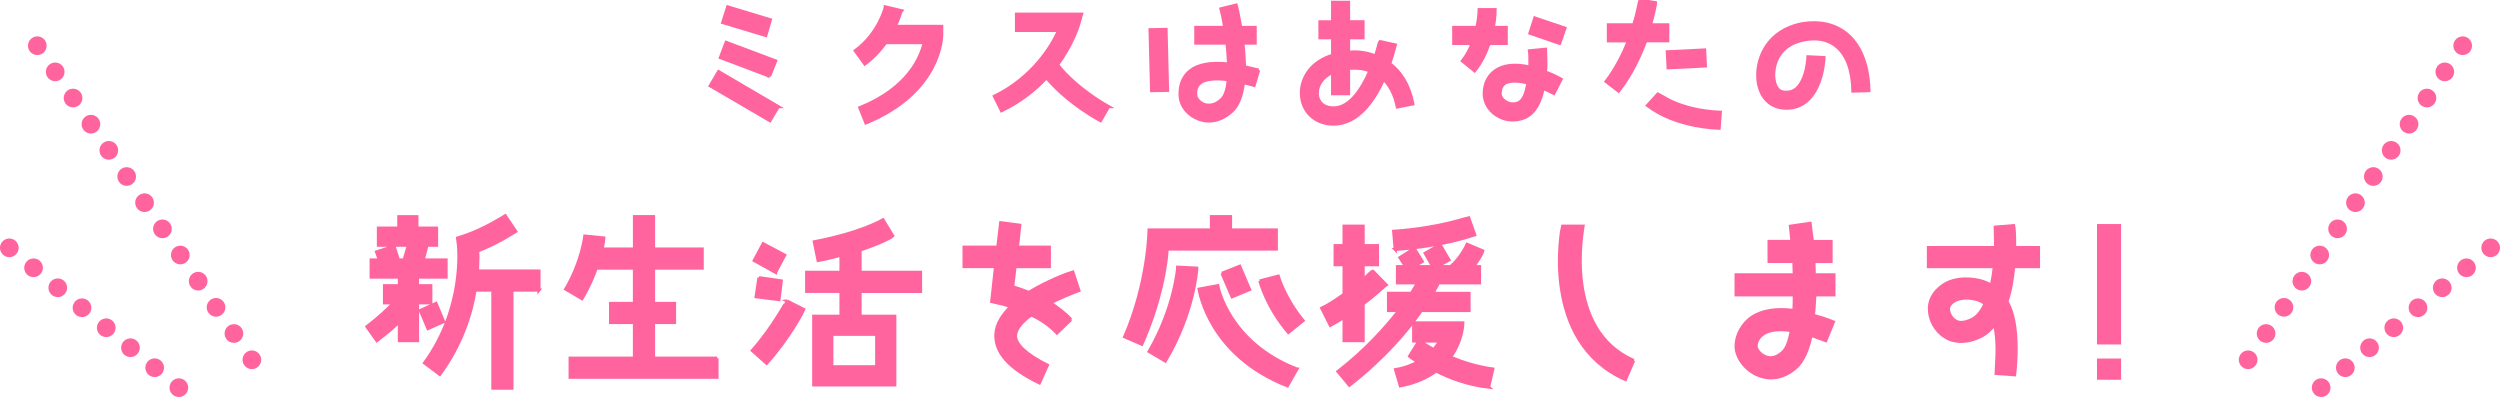 <?xml version="1.0" encoding="UTF-8"?>
<svg id="_レイヤー_2" data-name="レイヤー 2" xmlns="http://www.w3.org/2000/svg" viewBox="0 0 804 127.67">
  <defs>
    <style>
      .cls-1, .cls-2, .cls-3, .cls-4 {
        fill: none;
        stroke: #ff649e;
      }

      .cls-2 {
        stroke-dasharray: 0 10.19;
      }

      .cls-2, .cls-3, .cls-4 {
        stroke-linecap: round;
        stroke-linejoin: round;
        stroke-width: 6px;
      }

      .cls-3 {
        stroke-dasharray: 0 10.1;
      }

      .cls-5 {
        fill: #ff649e;
      }
    </style>
  </defs>
  <g id="body">
    <g>
      <g>
        <g>
          <path class="cls-5" d="M250.3,34.3l-2.69,4.51-19.21-11.22,2.7-4.56,19.21,11.27ZM247.5,24.5l-15.83-5.98,1.86-4.9,15.92,5.98-1.96,4.9ZM246.28,11.42l-13.87-4.16,1.62-5.05,13.72,4.16-1.47,5.05Z"/>
          <path class="cls-5" d="M302.87,11.17c0,.73-.25,18.47-24.4,28.37l-1.96-4.9c15.68-6.32,19.6-16.27,20.73-20.92h-12.4c-1.71,2.35-3.92,4.8-6.71,6.86l-3.09-4.26c7.59-5.54,9.7-13.96,9.7-14.11l5.14,1.22c-.15.15-.64,2.2-1.96,5.05h14.94v2.69Z"/>
          <path class="cls-5" d="M356.53,34.3l-2.6,4.51c-9.06-5-14.7-10.63-17.39-13.82-3.53,3.82-8.33,7.69-14.45,10.63l-2.3-4.65c12.35-6.08,18.37-16.02,20.68-21.17h-13.57v-5.24h20.92l-.98,3.43c-.1.34-1.81,6.12-6.71,12.84,1.96,2.6,7.35,8.33,16.41,13.47Z"/>
          <path class="cls-5" d="M375,9.46l.49,19.6-5.14.1-.49-19.6,5.14-.1ZM404.79,22.54l-1.47,4.9c-1.23-.34-2.35-.59-3.43-.83-.49,3.92-1.62,7.3-3.82,9.26-3.28,2.94-7.2,3.82-10.78,2.35-3.18-1.22-5.49-4.07-5.73-7.01-.39-4.51,1.47-7.06,3.19-8.43,2.55-2.06,6.71-2.79,12.35-2.2-.1-2.2-.25-4.41-.49-6.71h-10.04v-5.05h9.31c-.34-2.06-.74-4.16-1.23-5.98l4.9-1.22c.39,1.32.88,3.92,1.47,7.2h4.65v5.05h-3.92c.25,2.45.39,5,.49,7.59,1.37.34,2.94.73,4.56,1.08ZM394.99,25.62c-5.54-.74-8.08.24-9.06,1.08-.39.39-1.62,1.22-1.37,4.07.15.93,1.13,2.16,2.6,2.79.98.34,3.19.73,5.49-1.37,1.37-1.08,2.11-3.53,2.35-6.57Z"/>
          <path class="cls-5" d="M454.38,33.42l-5,.98c-.88-4.26-2.45-6.96-4.41-8.92-3.33,7.45-9.06,15.53-17.88,14.31-5.14-.73-8.57-4.75-8.57-9.9v-.49c.24-4.75,3.43-9.65,10.04-11.61v-5.63h-4.07v-5.14h4.07V.73h5.14v6.27h4.65v5.14h-4.65v4.65h.49c2.06-.25,5.14,0,8.18,1.22.88-2.69,1.23-4.56,1.37-4.65l5,1.08c-.1.39-.73,2.84-1.81,6.03,3.43,2.55,6.22,6.61,7.45,12.94ZM440.56,22.78c-2.84-1.08-5.39-.83-6.03-.83h-.83v8.18h-5.14v-6.86c-3.18,1.47-4.8,3.92-4.9,6.37-.15,1.96.83,4.51,4.16,5,5.88.88,10.14-5.83,12.74-11.86Z"/>
          <path class="cls-5" d="M478.88,13.96c-.98,2.94-2.45,6.12-4.65,8.82l-3.92-3.18c1.37-1.71,2.35-3.67,3.19-5.63h-5.98v-5.14h7.45c.73-3.28.73-5.73.73-5.73h5.14c0,.25,0,2.55-.59,5.73h4.16v5.14h-5.54ZM497.01,23.18c1.62.59,3.33,1.32,5.05,2.3l-2.35,4.56c-1.23-.64-2.3-1.13-3.43-1.62-.83,4.16-2.55,7.94-5.98,9.41-2.94,1.22-6.37.98-9.06-.83-2.45-1.62-3.92-4.16-3.92-6.86,0-3.43,1.47-6.12,4.02-7.69,1.96-1.22,5.29-2.11,10.68-.88v-1.96c0-1.08,0-2.3-.15-3.28l5.14-.49c0,.83.15,2.3.15,4.16,0,.98,0,2.06-.15,3.18ZM491.38,26.7c-4.51-1.22-6.71-.34-7.35,0-1.08.73-1.57,1.86-1.57,3.43,0,.83.59,1.96,1.71,2.55.49.39,2.06,1.22,4.16.39,1.57-.64,2.55-3.18,3.04-6.37ZM501.57,13.96l-9.55-3.28,1.57-4.9,9.7,3.28-1.71,4.9Z"/>
          <path class="cls-5" d="M529.26,13.13c-1.86,5-4.65,11.02-8.72,16.17l-4.02-3.09c3.18-4.16,5.49-8.82,7.2-13.08h-6.47v-5.14h8.18c1.37-4.56,1.86-7.84,1.96-7.99l5.05.88c0,.25-.49,3.04-1.62,7.1h5.54v5.14h-7.1ZM553.26,36.11l-.39,5.14c-15.43-.73-22.64-7.1-23.03-7.35l3.43-3.77c.15,0,6.37,5.39,19.99,5.98ZM536.21,16.66l12-.59.25,5.14-12,.59-.25-5.14Z"/>
          <path class="cls-5" d="M601.04,29.15l-5.14.15c-.15-6.76-1.96-11.66-5.29-14.36-3.19-2.69-7.2-2.69-9.9-2.2-10.44,1.71-10.29,10.53-10.29,11.51v.15c0,.83.25,3.28,1.57,4.51.73.64,1.71.88,3.09.73,5.88-.49,6.37-11.27,6.37-11.37l5.15.24c0,.59-.64,15.38-11.17,16.27-3.43.25-5.63-.98-6.96-2.2-3.09-2.79-3.18-7.35-3.18-8.18v-.49c0-5.05,2.94-14.21,14.55-16.32,5.54-.83,10.29.24,14.11,3.33,3.04,2.55,6.86,7.84,7.1,18.23Z"/>
          <path class="cls-5" d="M134.27,97.4v12.15h-5.83v-6.14c-1.84,1.84-4.17,3.8-7.24,6.14l-3.19-4.48c4.11-3.19,6.87-5.83,8.59-7.67h-2.95v-5.52h4.79v-2.76h-9.08v-5.52h2.64l-.92-2.58,5.64-1.84,1.41,4.42h1.84l1.35-4.72h-9.63v-5.52h6.56v-3.68h5.83v3.68h6.32v5.52h-3.07l-1.23,4.72h7.36v5.52h-9.2v2.76h4.29v5.52h-4.29ZM137.64,105.68l-2.45-5.83,5.03-2.27,2.45,5.83-5.03,2.27ZM173.35,93.29h-8.71v31.54h-6.14v-31.54h-5.71c-1.23,7.67-4.29,17.43-11.35,27.12l-4.91-3.68c13.07-17.92,10.92-37.43,10.92-37.73l-.31-2.45,2.27-.74c6.44-2.15,13.07-6.44,13.07-6.44l3.37,5.03c-.31.18-5.83,3.87-12.27,6.32.12.61.12,1.35.12,2.15,0,1.23-.12,2.58-.12,4.29h19.76v6.14Z"/>
          <path class="cls-5" d="M230.59,115.19v6.14h-47.24v-6.14h20.68v-11.47h-7.67v-6.14h7.67v-11.35h-12.27c-1.04,2.88-2.45,6.26-4.6,9.82l-5.22-3.07c5.22-8.9,6.14-17.06,6.14-17.06l6.14.61c0,.18-.12,1.41-.61,3.56h10.43v-10.43h6.14v10.43h15.65v6.14h-15.65v11.35h6.75v6.14h-6.75v11.47h20.43Z"/>
          <path class="cls-5" d="M253.1,96.78l5.4,2.76c-.18.49-4.79,9.39-11.96,17.3l-4.6-4.11c6.56-7.36,11.04-15.95,11.17-15.95ZM249.42,87.58l-6.87-3.8,2.88-5.4,6.93,3.68-2.94,5.52ZM244.08,89.3l7.18,1.04-.74,6.01-7.36-.92.92-6.14ZM276.6,93.71v7.98h11.17v22.09h-26.08v-22.09h8.77v-7.98h-11.04v-6.14h11.04v-5.52c-2.15.61-4.6,1.23-7.36,1.72l-1.23-6.01c15.15-2.88,22.09-7.06,22.09-7.06l3.19,5.22c-.12.18-3.5,2.15-10.55,4.48v7.18h19.45v6.14h-19.45ZM281.94,107.52h-14.42v10.43h14.42v-10.43Z"/>
          <path class="cls-5" d="M344.39,102.8l-4.48,4.29c-2.27-2.45-5.34-4.48-8.28-5.83-2.88,2.15-4.91,4.42-5.03,6.56-.18,2.88,3.5,6.26,10.25,9.63l-2.58,5.71c-9.82-4.79-14.3-9.82-13.99-15.77.18-3.25,2.15-6.14,4.79-8.77-2.02-.74-3.37-1.04-3.56-1.04l-2.58-.61.31-2.76.92-8.47h-10.12v-6.26h10.86l.92-7.85,6.14.8s-.31,3.19-.74,7.06h10.25v6.26h-11.04c-.31,2.76-.61,5.22-.74,6.44,1.53.49,3.19,1.1,5.22,1.84,6.14-3.8,12.7-6.14,14.11-6.56l1.96,5.95c-2.88,1.1-6.14,2.45-9.2,3.99,2.33,1.53,4.79,3.25,6.63,5.4Z"/>
          <path class="cls-5" d="M375.37,80.09c-.31,5.22-2.02,16.69-8.16,30.62l-5.52-2.39c7.67-17.67,7.85-34.36,7.85-34.36h20.06v-4.29h6.14v4.29h14.73v6.14h-35.1ZM378.75,85.92l6.14.31c0,.61-.92,14.42-10.12,29.88l-5.22-3.07c8.28-14.23,9.2-27,9.2-27.12ZM417.1,118.69l-3.07,5.4c-25.03-9.82-28.22-30.19-28.41-31.11l6.01-1.1c.12.8,3.8,18.41,25.46,26.81ZM392.98,87.89l5.71-2.27,3.19,7.49-5.64,2.33-3.25-7.55ZM405.13,90.34l5.95-1.53s2.02,7.06,7.98,14.3l-4.72,3.8c-6.93-8.1-9.08-16.26-9.2-16.57Z"/>
          <path class="cls-5" d="M432.25,102c-1.35.92-2.88,1.84-4.42,2.64l-2.76-5.52c2.58-1.23,5.03-2.95,7.18-4.48v-9.51h-2.88v-6.14h2.88v-6.26h6.14v6.26h4.6v6.14h-4.6v4.79c1.84-1.72,2.95-2.76,3.07-2.76l4.29,4.42c-.31.18-3.07,2.95-7.36,6.14v11.84h-6.14v-7.55ZM457.1,99.85c-4.42,6.44-11.96,15.34-23.13,24.05l-3.68-4.42c8.9-6.93,15.15-13.93,19.63-19.63h-3.38v-5.52h7.36c.74-1.23,1.53-2.45,1.96-3.37h-6.44v-5.22h2.64l-1.84-2.88,4.6-2.95,2.58,4.17-2.76,1.66h6.14l-2.45-4.29,4.79-2.76,2.88,4.91-3.8,2.15h4.29c3.37-2.76,5.34-7.18,5.34-7.18l5.09,2.15c0,.12-1.1,2.45-3.07,5.03h1.96v5.22h-13.19c-.31.61-.92,1.84-1.84,3.37h11.66v5.52h-15.34ZM448.69,80.22l-.49-5.83c14.91-1.04,23.93-4.42,24.11-4.42l1.96,5.52c-.43.12-9.82,3.68-25.59,4.72ZM478.75,124.52c-6.44-.74-12.46-2.88-16.87-5.22-2.95,2.15-6.63,3.87-11.54,4.79l-1.53-5.22c2.94-.49,5.22-1.41,7.24-2.45-1.72-1.1-2.64-1.72-2.76-1.84l3.07-4.91c.12,0,1.96,1.23,4.72,2.76.92-1.1,1.53-2.02,2.02-2.76h-8.47v-5.83h15.83s0,5.52-3.99,11.04c3.99,1.66,8.9,3.19,13.62,3.8l-1.35,5.83Z"/>
          <path class="cls-5" d="M525.38,115.93l-2.64,6.14c-27.73-12.27-20.37-49.02-20.25-49.33h6.63c-.18,1.35-6.44,33.25,16.26,43.19Z"/>
          <path class="cls-5" d="M583.66,94.82c-.18,2.15-.18,4.42-.49,6.57,2.15.61,4.17,1.23,6.44,2.15l-2.45,6.01-4.72-1.72c-.92,4.42-2.45,8.28-4.91,10.43-3.87,3.37-8.28,4.11-12.46,2.27-3.8-1.66-6.75-5.64-6.75-9.2s2.02-7.18,5.09-9.33c3.37-2.15,7.79-2.88,13.5-2.15.12-1.53.12-3.19.12-5.03h-18.71v-6.44h18.71c0-1.41-.12-2.95-.12-4.29h-7.98v-6.44h7.36c-.18-1.72-.31-3.37-.49-4.91l6.32-.92c.12,1.23.43,3.19.74,5.83h6.01v6.44h-5.52c0,1.35.12,2.76.12,4.29h6.32v6.44h-6.14ZM576.12,106.29c-5.03-.74-7.79.18-9.02,1.1-2.15,1.35-2.33,3.31-2.33,3.93,0,.92,1.1,2.64,2.94,3.37,1.84.8,3.68.31,5.52-1.35,1.35-1.1,2.27-3.68,2.88-7.06Z"/>
          <path class="cls-5" d="M647.59,85.74c-.31,3.68-.92,7.55-2.15,11.23,2.02,3.5,2.95,8.59,2.95,15.28,0,2.64-.18,5.4-.49,8.28l-5.95-.43c.12-2.95.31-5.4.31-7.85,0-3.01-.31-5.64-.8-7.91-1.23,1.66-2.76,3.07-4.72,3.99-5.52,2.58-9.51,1.23-11.23,0-3.07-1.84-5.03-5.52-5.03-9.08,0-2.27,1.04-4.6,2.88-6.26,1.72-1.72,4.79-3.56,10-3.25,2.76.18,5.03.8,7.06,2.02.43-2.02.74-3.99.92-6.01h-21.17v-6.14h21.6v-1.53c0-1.96-.12-3.68-.12-5.03l5.95-.49c.18.8.31,3.07.31,6.14v.92h7.67v6.14h-7.98ZM638.39,97.7c-1.23-1.04-2.88-1.66-5.34-1.84-3.07-.12-4.6.8-5.4,1.53-.74.61-1.04,1.53-1.04,1.84,0,1.23.74,3.07,2.15,3.87,1.23.92,3.07.74,5.34-.31,1.84-.92,3.25-2.76,4.29-5.09Z"/>
          <path class="cls-5" d="M681.64,72.55v37.73h-6.75v-37.73h6.75ZM674.89,115.8h6.75v5.83h-6.75v-5.83Z"/>
        </g>
        <g>
          <path class="cls-1" d="M250.3,34.3l-2.69,4.51-19.21-11.22,2.7-4.56,19.21,11.27ZM247.5,24.5l-15.83-5.98,1.86-4.9,15.92,5.98-1.96,4.9ZM246.28,11.42l-13.87-4.16,1.62-5.05,13.72,4.16-1.47,5.05Z"/>
          <path class="cls-1" d="M302.87,11.17c0,.73-.25,18.47-24.4,28.37l-1.96-4.9c15.68-6.32,19.6-16.27,20.73-20.92h-12.4c-1.71,2.35-3.92,4.8-6.71,6.86l-3.09-4.26c7.59-5.54,9.7-13.96,9.7-14.11l5.14,1.22c-.15.15-.64,2.2-1.96,5.05h14.94v2.69Z"/>
          <path class="cls-1" d="M356.53,34.3l-2.6,4.51c-9.06-5-14.7-10.63-17.39-13.82-3.53,3.82-8.33,7.69-14.45,10.63l-2.3-4.65c12.35-6.08,18.37-16.02,20.68-21.17h-13.57v-5.24h20.92l-.98,3.43c-.1.34-1.81,6.12-6.71,12.84,1.96,2.6,7.35,8.33,16.41,13.47Z"/>
          <path class="cls-1" d="M375,9.46l.49,19.6-5.14.1-.49-19.6,5.14-.1ZM404.79,22.54l-1.47,4.9c-1.23-.34-2.35-.59-3.43-.83-.49,3.92-1.62,7.3-3.82,9.26-3.28,2.94-7.2,3.82-10.78,2.35-3.18-1.22-5.49-4.07-5.73-7.01-.39-4.51,1.47-7.06,3.19-8.43,2.55-2.06,6.71-2.79,12.35-2.2-.1-2.2-.25-4.41-.49-6.71h-10.04v-5.05h9.31c-.34-2.06-.74-4.16-1.23-5.98l4.9-1.22c.39,1.32.88,3.92,1.47,7.2h4.65v5.05h-3.92c.25,2.45.39,5,.49,7.59,1.37.34,2.94.73,4.56,1.08ZM394.99,25.62c-5.54-.74-8.08.24-9.06,1.08-.39.39-1.62,1.22-1.37,4.07.15.93,1.13,2.16,2.6,2.79.98.34,3.19.73,5.49-1.37,1.37-1.08,2.11-3.53,2.35-6.57Z"/>
          <path class="cls-1" d="M454.38,33.42l-5,.98c-.88-4.26-2.45-6.96-4.41-8.92-3.33,7.45-9.06,15.53-17.88,14.31-5.14-.73-8.57-4.75-8.57-9.9v-.49c.24-4.75,3.43-9.65,10.04-11.61v-5.63h-4.07v-5.14h4.07V.73h5.14v6.27h4.65v5.14h-4.65v4.65h.49c2.06-.25,5.14,0,8.18,1.22.88-2.69,1.23-4.56,1.37-4.65l5,1.08c-.1.39-.73,2.84-1.81,6.03,3.43,2.55,6.22,6.61,7.45,12.94ZM440.56,22.78c-2.84-1.08-5.39-.83-6.03-.83h-.83v8.18h-5.14v-6.86c-3.18,1.47-4.8,3.92-4.9,6.37-.15,1.96.83,4.51,4.16,5,5.88.88,10.14-5.83,12.74-11.86Z"/>
          <path class="cls-1" d="M478.88,13.96c-.98,2.94-2.45,6.12-4.65,8.82l-3.92-3.18c1.37-1.71,2.35-3.67,3.19-5.63h-5.98v-5.14h7.45c.73-3.28.73-5.73.73-5.73h5.14c0,.25,0,2.55-.59,5.73h4.16v5.14h-5.54ZM497.01,23.18c1.62.59,3.33,1.32,5.05,2.3l-2.35,4.56c-1.23-.64-2.3-1.13-3.43-1.62-.83,4.16-2.55,7.94-5.98,9.41-2.94,1.22-6.37.98-9.06-.83-2.45-1.62-3.92-4.16-3.92-6.86,0-3.43,1.47-6.12,4.02-7.69,1.96-1.22,5.29-2.11,10.68-.88v-1.96c0-1.08,0-2.3-.15-3.28l5.14-.49c0,.83.15,2.3.15,4.16,0,.98,0,2.06-.15,3.18ZM491.38,26.7c-4.51-1.22-6.71-.34-7.35,0-1.08.73-1.57,1.86-1.57,3.43,0,.83.59,1.96,1.71,2.55.49.39,2.06,1.22,4.16.39,1.57-.64,2.55-3.18,3.04-6.37ZM501.57,13.96l-9.55-3.28,1.57-4.9,9.7,3.28-1.71,4.9Z"/>
          <path class="cls-1" d="M529.26,13.13c-1.86,5-4.65,11.02-8.72,16.17l-4.02-3.09c3.18-4.16,5.49-8.82,7.2-13.08h-6.47v-5.14h8.18c1.37-4.56,1.86-7.84,1.96-7.99l5.05.88c0,.25-.49,3.04-1.62,7.1h5.54v5.14h-7.1ZM553.26,36.11l-.39,5.14c-15.43-.73-22.64-7.1-23.03-7.35l3.43-3.77c.15,0,6.37,5.39,19.99,5.98ZM536.21,16.66l12-.59.25,5.14-12,.59-.25-5.14Z"/>
          <path class="cls-1" d="M601.04,29.15l-5.14.15c-.15-6.76-1.96-11.66-5.29-14.36-3.19-2.69-7.2-2.69-9.9-2.2-10.44,1.71-10.29,10.53-10.29,11.51v.15c0,.83.25,3.28,1.57,4.51.73.64,1.71.88,3.09.73,5.88-.49,6.37-11.27,6.37-11.37l5.15.24c0,.59-.64,15.38-11.17,16.27-3.43.25-5.63-.98-6.96-2.2-3.09-2.79-3.18-7.35-3.18-8.18v-.49c0-5.05,2.94-14.21,14.55-16.32,5.54-.83,10.29.24,14.11,3.33,3.04,2.55,6.86,7.84,7.1,18.23Z"/>
          <path class="cls-1" d="M134.27,97.4v12.15h-5.83v-6.14c-1.84,1.84-4.17,3.8-7.24,6.14l-3.19-4.48c4.11-3.19,6.87-5.83,8.59-7.67h-2.95v-5.52h4.79v-2.76h-9.08v-5.52h2.64l-.92-2.58,5.64-1.84,1.41,4.42h1.84l1.35-4.72h-9.63v-5.52h6.56v-3.68h5.83v3.68h6.32v5.52h-3.07l-1.23,4.72h7.36v5.52h-9.2v2.76h4.29v5.52h-4.29ZM137.64,105.68l-2.45-5.83,5.03-2.27,2.45,5.83-5.03,2.27ZM173.35,93.29h-8.71v31.54h-6.14v-31.54h-5.71c-1.23,7.67-4.29,17.43-11.35,27.12l-4.91-3.68c13.07-17.92,10.92-37.43,10.92-37.73l-.31-2.45,2.27-.74c6.44-2.15,13.07-6.44,13.07-6.44l3.37,5.03c-.31.18-5.83,3.87-12.27,6.32.12.61.12,1.35.12,2.15,0,1.23-.12,2.58-.12,4.29h19.76v6.14Z"/>
          <path class="cls-1" d="M230.59,115.19v6.14h-47.24v-6.14h20.68v-11.47h-7.67v-6.14h7.67v-11.35h-12.27c-1.04,2.88-2.45,6.26-4.6,9.82l-5.22-3.07c5.22-8.9,6.14-17.06,6.14-17.06l6.14.61c0,.18-.12,1.41-.61,3.56h10.43v-10.43h6.14v10.43h15.65v6.14h-15.65v11.35h6.75v6.14h-6.75v11.47h20.43Z"/>
          <path class="cls-1" d="M253.1,96.78l5.4,2.76c-.18.49-4.79,9.39-11.96,17.3l-4.6-4.11c6.56-7.36,11.04-15.95,11.17-15.95ZM249.42,87.58l-6.87-3.8,2.88-5.4,6.93,3.68-2.94,5.52ZM244.08,89.3l7.18,1.04-.74,6.01-7.36-.92.92-6.14ZM276.6,93.71v7.98h11.17v22.09h-26.08v-22.09h8.77v-7.98h-11.04v-6.14h11.04v-5.52c-2.15.61-4.6,1.23-7.36,1.72l-1.23-6.01c15.15-2.88,22.09-7.06,22.09-7.06l3.19,5.22c-.12.18-3.5,2.15-10.55,4.48v7.18h19.45v6.14h-19.45ZM281.94,107.52h-14.42v10.43h14.42v-10.43Z"/>
          <path class="cls-1" d="M344.39,102.8l-4.48,4.29c-2.27-2.45-5.34-4.48-8.28-5.83-2.88,2.15-4.91,4.42-5.03,6.56-.18,2.88,3.5,6.26,10.25,9.63l-2.58,5.71c-9.82-4.79-14.3-9.82-13.99-15.77.18-3.25,2.15-6.14,4.79-8.77-2.02-.74-3.37-1.04-3.56-1.04l-2.58-.61.31-2.76.92-8.47h-10.12v-6.26h10.86l.92-7.85,6.14.8s-.31,3.19-.74,7.06h10.25v6.26h-11.04c-.31,2.76-.61,5.22-.74,6.44,1.53.49,3.19,1.1,5.22,1.84,6.14-3.8,12.7-6.14,14.11-6.56l1.96,5.95c-2.88,1.1-6.14,2.45-9.2,3.99,2.33,1.53,4.79,3.25,6.63,5.4Z"/>
          <path class="cls-1" d="M375.37,80.09c-.31,5.22-2.02,16.69-8.16,30.62l-5.52-2.39c7.67-17.67,7.85-34.36,7.85-34.36h20.06v-4.29h6.14v4.29h14.73v6.14h-35.1ZM378.75,85.92l6.14.31c0,.61-.92,14.42-10.12,29.88l-5.22-3.07c8.28-14.23,9.2-27,9.2-27.12ZM417.1,118.69l-3.07,5.4c-25.03-9.82-28.22-30.19-28.41-31.11l6.01-1.1c.12.8,3.8,18.41,25.46,26.81ZM392.98,87.89l5.71-2.27,3.19,7.49-5.64,2.33-3.25-7.55ZM405.13,90.34l5.95-1.53s2.02,7.06,7.98,14.3l-4.72,3.8c-6.93-8.1-9.08-16.26-9.2-16.57Z"/>
          <path class="cls-1" d="M432.25,102c-1.35.92-2.88,1.84-4.42,2.64l-2.76-5.52c2.58-1.23,5.03-2.95,7.18-4.48v-9.51h-2.88v-6.14h2.88v-6.26h6.14v6.26h4.6v6.14h-4.6v4.79c1.84-1.72,2.95-2.76,3.07-2.76l4.29,4.42c-.31.18-3.07,2.95-7.36,6.14v11.84h-6.14v-7.55ZM457.1,99.85c-4.42,6.44-11.96,15.34-23.13,24.05l-3.68-4.42c8.9-6.93,15.15-13.93,19.63-19.63h-3.38v-5.52h7.36c.74-1.23,1.53-2.45,1.96-3.37h-6.44v-5.22h2.64l-1.84-2.88,4.6-2.95,2.58,4.17-2.76,1.66h6.14l-2.45-4.29,4.79-2.76,2.88,4.91-3.8,2.15h4.29c3.37-2.76,5.34-7.18,5.34-7.18l5.09,2.15c0,.12-1.1,2.45-3.07,5.03h1.96v5.22h-13.19c-.31.61-.92,1.84-1.84,3.37h11.66v5.52h-15.34ZM448.69,80.22l-.49-5.83c14.91-1.04,23.93-4.42,24.11-4.42l1.96,5.52c-.43.12-9.82,3.68-25.59,4.72ZM478.75,124.52c-6.44-.74-12.46-2.88-16.87-5.22-2.95,2.15-6.63,3.87-11.54,4.79l-1.53-5.22c2.94-.49,5.22-1.41,7.24-2.45-1.72-1.1-2.64-1.72-2.76-1.84l3.07-4.91c.12,0,1.96,1.23,4.72,2.76.92-1.1,1.53-2.02,2.02-2.76h-8.47v-5.83h15.83s0,5.52-3.99,11.04c3.99,1.66,8.9,3.19,13.62,3.8l-1.35,5.83Z"/>
          <path class="cls-1" d="M525.38,115.93l-2.64,6.14c-27.73-12.27-20.37-49.02-20.25-49.33h6.63c-.18,1.35-6.44,33.25,16.26,43.19Z"/>
          <path class="cls-1" d="M583.66,94.82c-.18,2.15-.18,4.42-.49,6.57,2.15.61,4.17,1.23,6.44,2.15l-2.45,6.01-4.72-1.72c-.92,4.42-2.45,8.28-4.91,10.43-3.87,3.37-8.28,4.11-12.46,2.27-3.8-1.66-6.75-5.64-6.75-9.2s2.02-7.18,5.09-9.33c3.37-2.15,7.79-2.88,13.5-2.15.12-1.53.12-3.19.12-5.03h-18.71v-6.44h18.71c0-1.41-.12-2.95-.12-4.29h-7.98v-6.44h7.36c-.18-1.72-.31-3.37-.49-4.91l6.32-.92c.12,1.23.43,3.19.74,5.83h6.01v6.44h-5.52c0,1.35.12,2.76.12,4.29h6.32v6.44h-6.14ZM576.12,106.29c-5.03-.74-7.79.18-9.02,1.1-2.15,1.35-2.33,3.31-2.33,3.93,0,.92,1.1,2.64,2.94,3.37,1.84.8,3.68.31,5.52-1.35,1.35-1.1,2.27-3.68,2.88-7.06Z"/>
          <path class="cls-1" d="M647.59,85.74c-.31,3.68-.92,7.55-2.15,11.23,2.02,3.5,2.95,8.59,2.95,15.28,0,2.64-.18,5.4-.49,8.28l-5.95-.43c.12-2.95.31-5.4.31-7.85,0-3.01-.31-5.64-.8-7.91-1.23,1.66-2.76,3.07-4.72,3.99-5.52,2.58-9.51,1.23-11.23,0-3.07-1.84-5.03-5.52-5.03-9.08,0-2.27,1.04-4.6,2.88-6.26,1.72-1.72,4.79-3.56,10-3.25,2.76.18,5.03.8,7.06,2.02.43-2.02.74-3.99.92-6.01h-21.17v-6.14h21.6v-1.53c0-1.96-.12-3.68-.12-5.03l5.95-.49c.18.8.31,3.07.31,6.14v.92h7.67v6.14h-7.98ZM638.39,97.7c-1.23-1.04-2.88-1.66-5.34-1.84-3.07-.12-4.6.8-5.4,1.53-.74.61-1.04,1.53-1.04,1.84,0,1.23.74,3.07,2.15,3.87,1.23.92,3.07.74,5.34-.31,1.84-.92,3.25-2.76,4.29-5.09Z"/>
          <path class="cls-1" d="M681.64,72.55v37.73h-6.75v-37.73h6.75ZM674.89,115.8h6.75v5.83h-6.75v-5.83Z"/>
        </g>
      </g>
      <g>
        <line class="cls-4" x1="12" y1="14.7" x2="12" y2="14.7"/>
        <line class="cls-2" x1="17.75" y1="23.11" x2="78.12" y2="111.49"/>
        <line class="cls-4" x1="81" y1="115.7" x2="81" y2="115.7"/>
      </g>
      <g>
        <line class="cls-4" x1="3" y1="79.7" x2="3" y2="79.7"/>
        <line class="cls-3" x1="10.79" y1="86.12" x2="53.63" y2="121.46"/>
        <line class="cls-4" x1="57.52" y1="124.67" x2="57.52" y2="124.67"/>
      </g>
      <g>
        <line class="cls-4" x1="792" y1="14.7" x2="792" y2="14.7"/>
        <line class="cls-2" x1="786.25" y1="23.11" x2="725.88" y2="111.49"/>
        <line class="cls-4" x1="723" y1="115.7" x2="723" y2="115.7"/>
      </g>
      <g>
        <line class="cls-4" x1="801" y1="79.7" x2="801" y2="79.7"/>
        <line class="cls-3" x1="793.21" y1="86.12" x2="750.37" y2="121.46"/>
        <line class="cls-4" x1="746.48" y1="124.67" x2="746.48" y2="124.67"/>
      </g>
    </g>
  </g>
</svg>